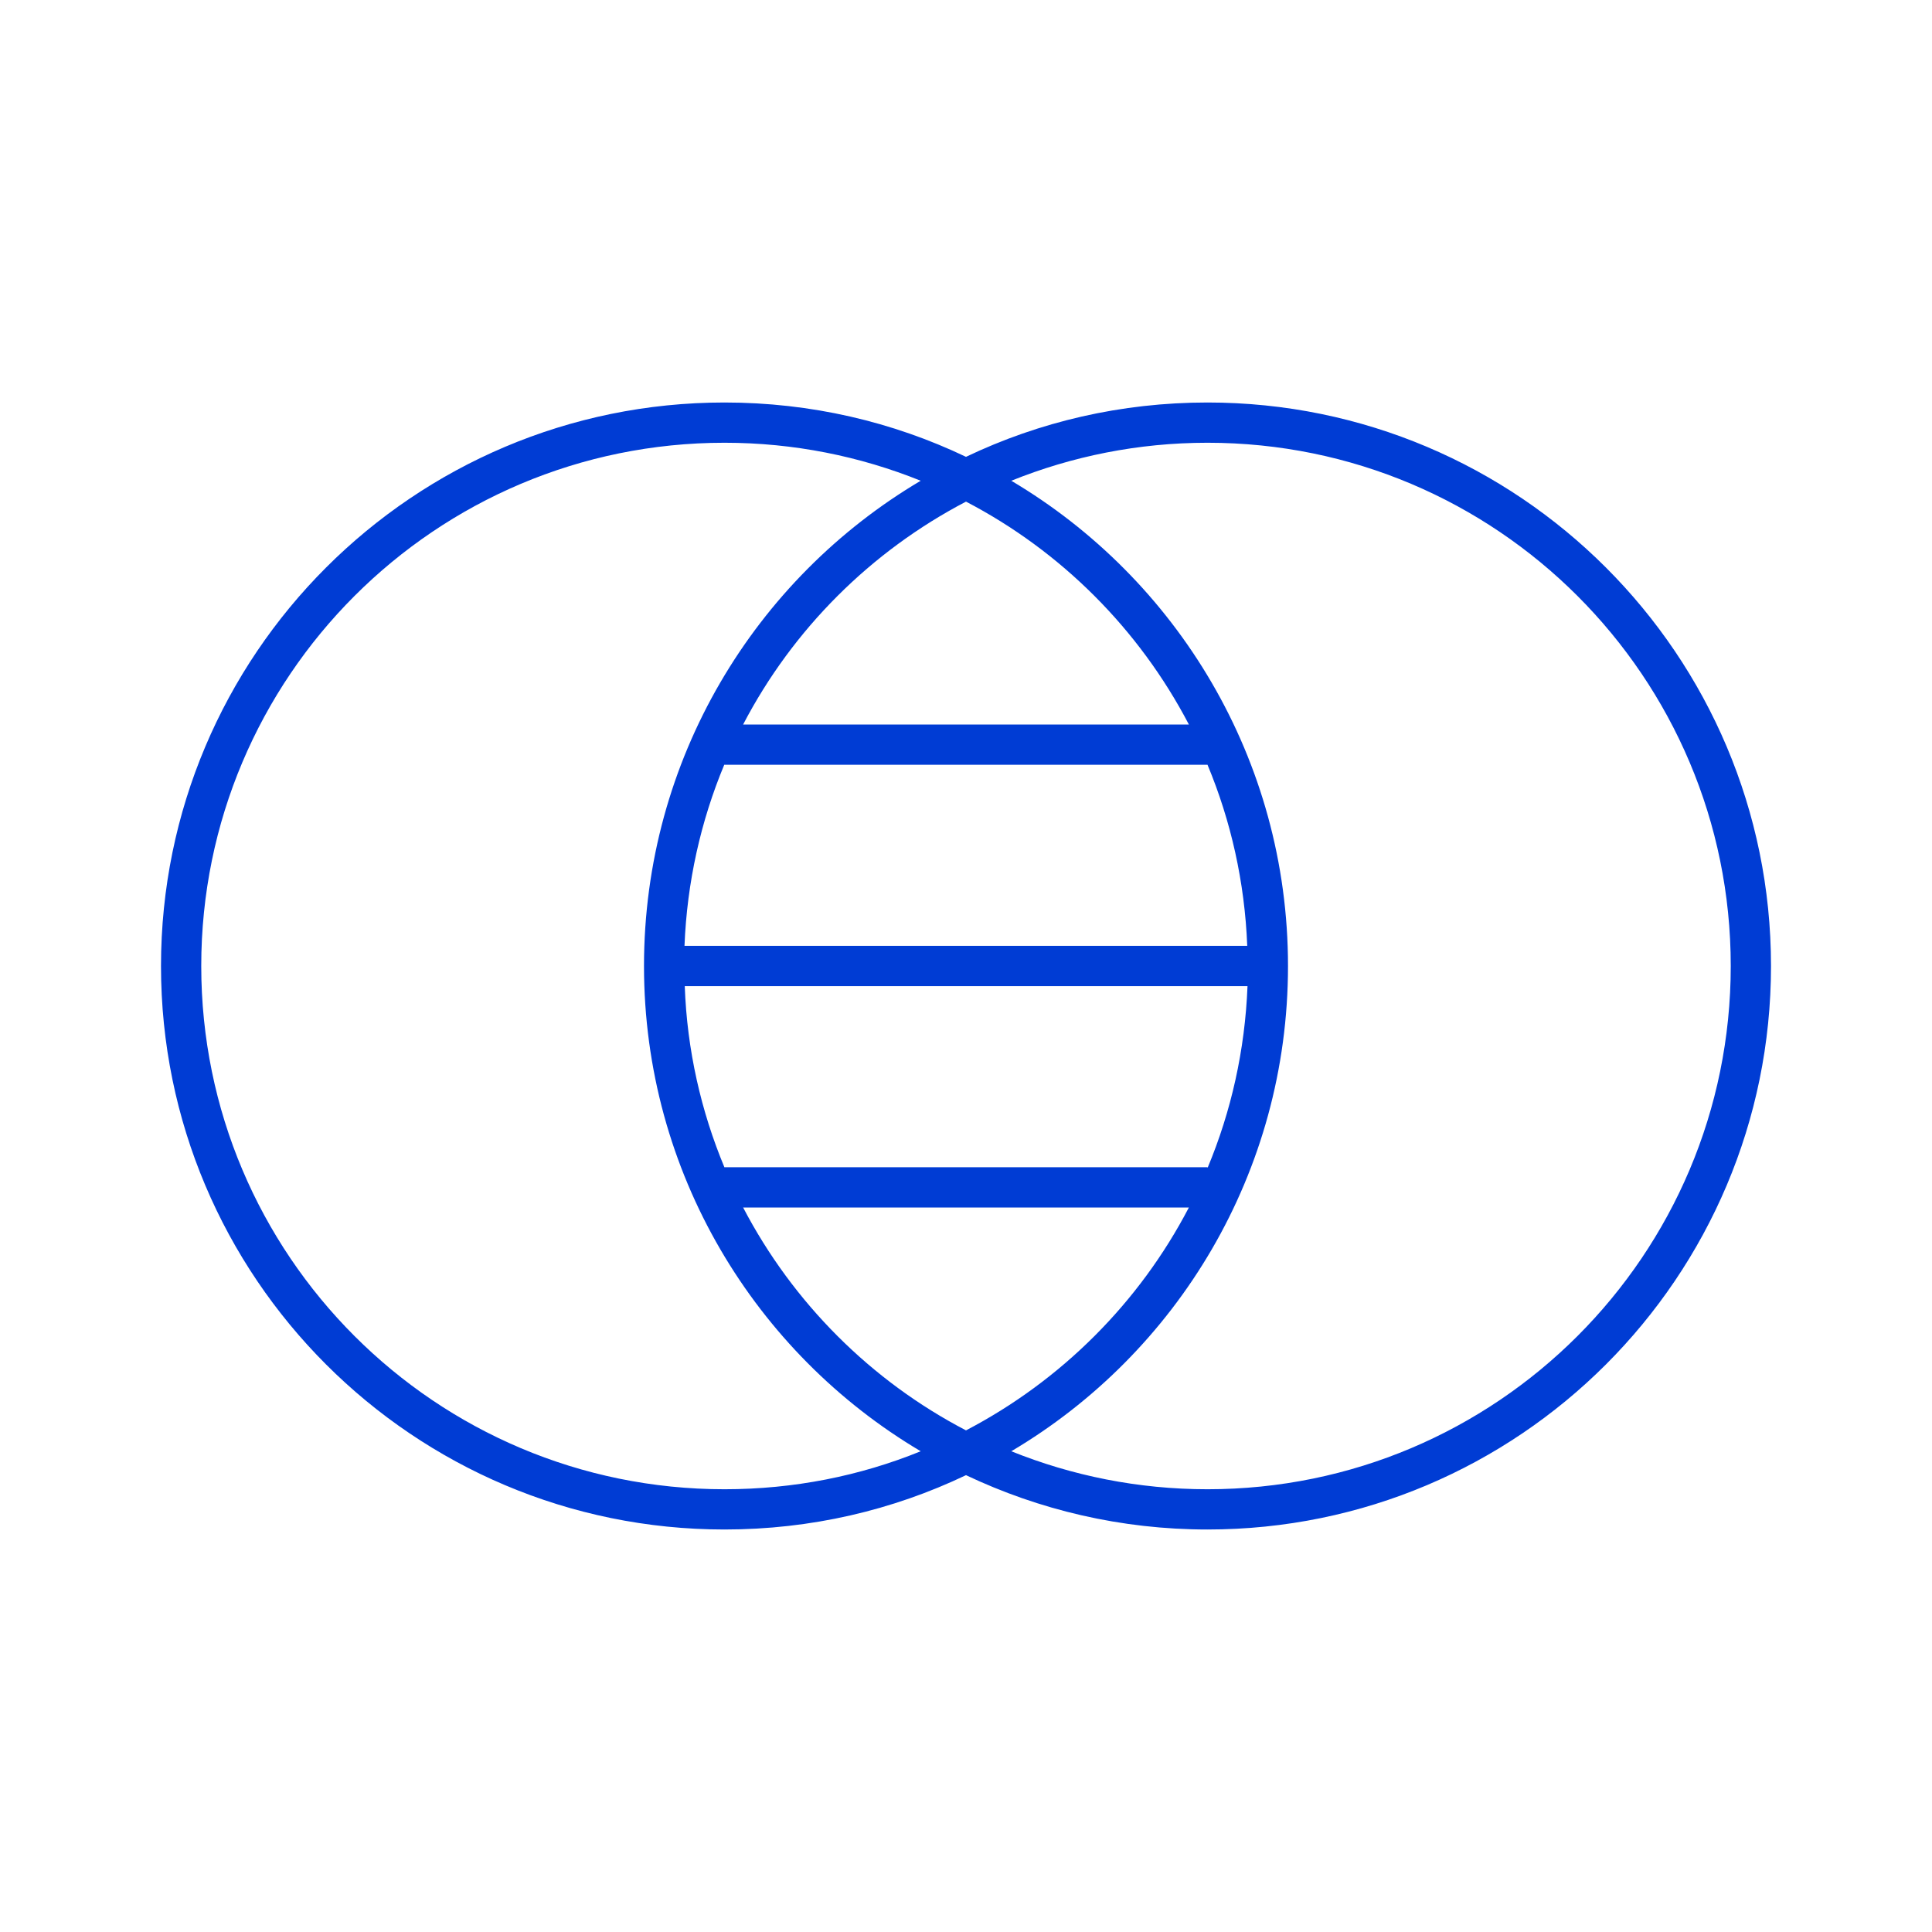 <svg xmlns="http://www.w3.org/2000/svg" width="72" height="72" viewBox="0 0 72 72" fill="none"><path d="M27 55.5C16.228 55.5 7.5 46.772 7.5 36C7.5 25.228 16.228 16.5 27 16.5C29.587 16.5 32.053 17.006 34.312 17.916C28.134 21.572 24 28.303 24 36C24 43.697 28.144 50.428 34.312 54.084C32.053 55.003 29.587 55.5 27 55.5ZM46.481 35.25H25.509C25.603 32.869 26.119 30.591 26.991 28.5H45C45.872 30.591 46.388 32.869 46.481 35.25ZM45 43.509V43.5H27V43.509C26.128 41.419 25.603 39.131 25.519 36.75H46.491C46.397 39.141 45.881 41.419 45.009 43.509H45ZM44.306 45C42.459 48.544 39.553 51.45 36 53.306C32.456 51.459 29.55 48.553 27.694 45H44.297H44.306ZM27.694 27C29.541 23.456 32.447 20.55 36 18.694C39.544 20.541 42.45 23.447 44.306 27H27.703H27.694ZM27 57C30.225 57 33.272 56.278 36 54.975C38.728 56.269 41.775 57 45 57C56.597 57 66 47.597 66 36C66 24.403 56.597 15 45 15C41.775 15 38.728 15.722 36 17.025C33.272 15.722 30.225 15 27 15C15.403 15 6 24.403 6 36C6 47.597 15.403 57 27 57ZM45 16.5C55.772 16.5 64.5 25.228 64.5 36C64.5 46.772 55.772 55.5 45 55.5C42.413 55.5 39.947 54.994 37.688 54.084C43.866 50.428 48 43.697 48 36C48 28.303 43.856 21.572 37.688 17.916C39.947 17.006 42.413 16.5 45 16.5Z" fill="#003CD4"></path></svg>